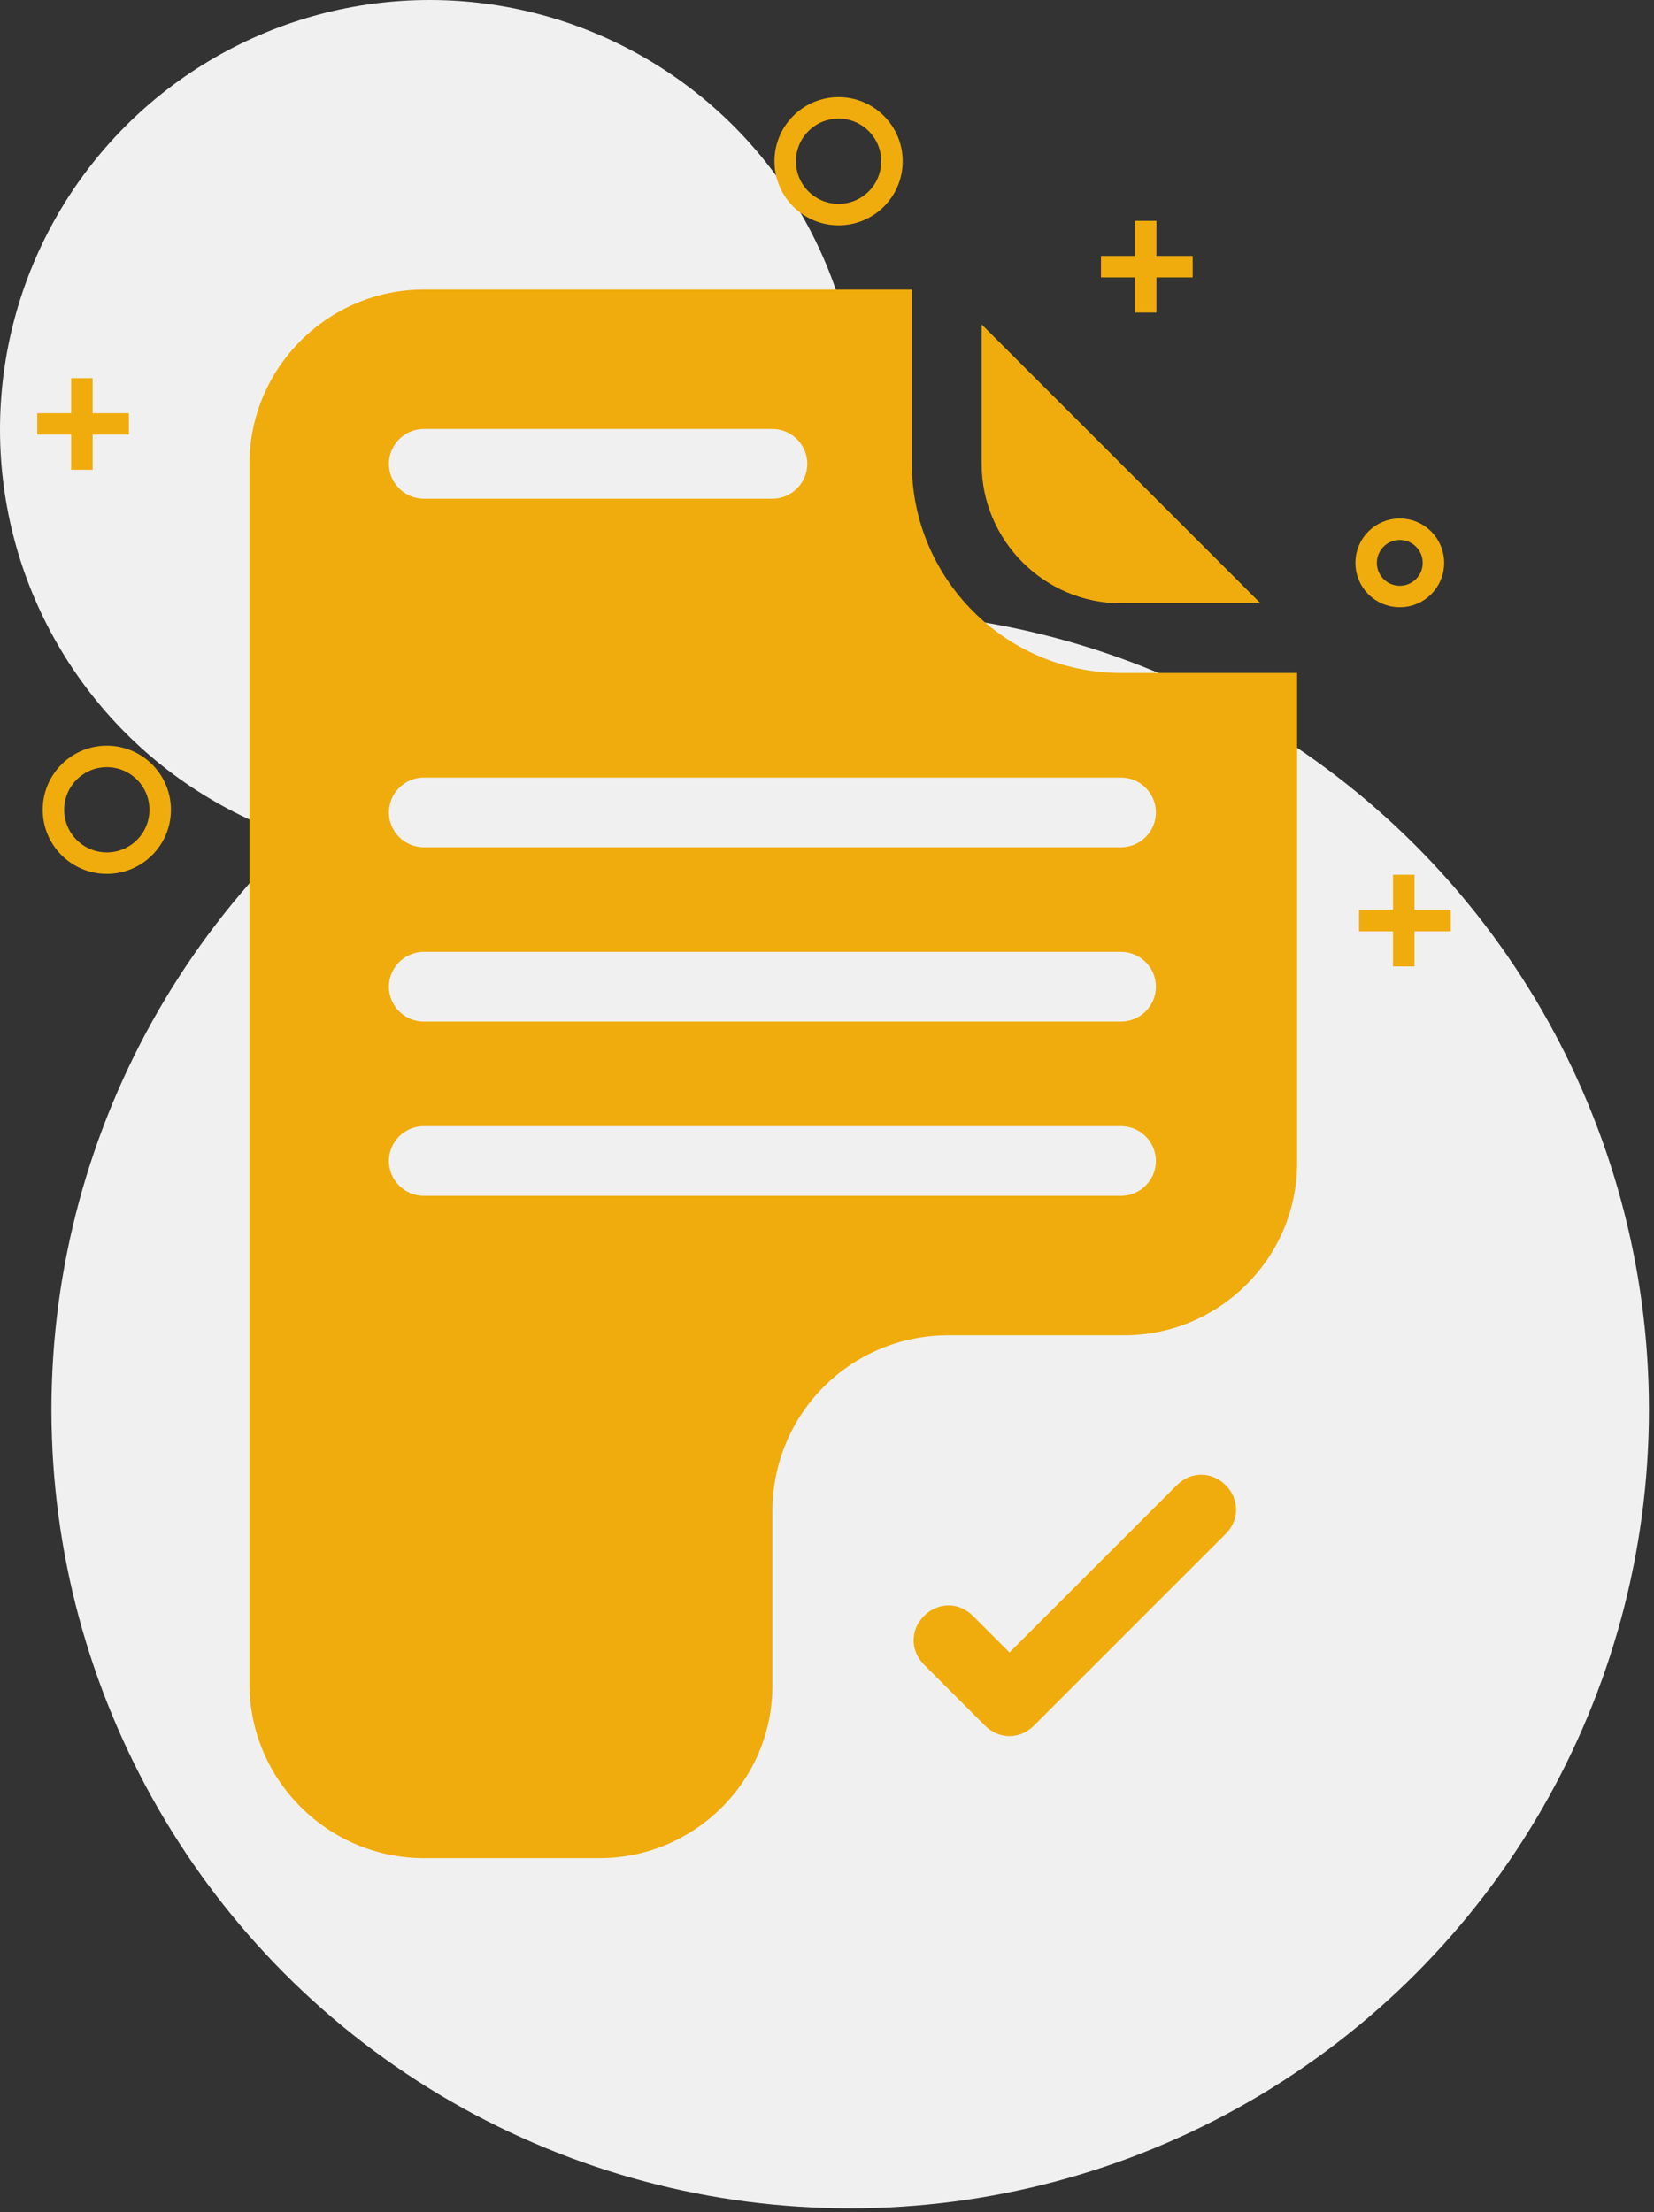 <svg width="77" height="103" viewBox="0 0 77 103" fill="none" xmlns="http://www.w3.org/2000/svg">
    <rect x="0" y="0" width="77" height="103" fill="#333333" stroke="none"/>
    <circle cx="20" cy="20" r="20" fill="#F0F0F0"/>
    <circle cx="39.58" cy="65.639" r="37.185" fill="#F0F0F0"/>
    <circle cx="4.973" cy="37.705" r="2.485" stroke="#F0AC0D"/>
    <circle cx="39.039" cy="7.508" r="2.485" stroke="#F0AC0D"/>
    <circle cx="65.165" cy="26.208" r="1.567" stroke="#F0AC0D"/>
    <path d="M45.698 15.105V21.598C45.698 25.168 48.619 28.09 52.19 28.09H58.682L45.698 15.105Z"
          fill="#F0AC0D"/>
    <path d="M52.189 31.336C46.833 31.336 42.451 26.954 42.451 21.598V13.482H19.728C15.265 13.482 11.613 17.134 11.613 21.598V78.404C11.613 82.867 15.265 86.519 19.728 86.519H27.925C32.307 86.519 35.959 82.948 35.959 78.485V70.37C35.959 65.825 39.611 62.173 44.155 62.173H52.351C56.733 62.173 60.385 58.603 60.385 54.139V31.336H52.189ZM19.728 19.974H35.959C36.851 19.974 37.582 20.705 37.582 21.598C37.582 22.49 36.851 23.221 35.959 23.221H19.728C18.836 23.221 18.105 22.49 18.105 21.598C18.105 20.705 18.836 19.974 19.728 19.974ZM52.189 55.681H19.728C18.836 55.681 18.105 54.951 18.105 54.058C18.105 53.166 18.836 52.435 19.728 52.435H52.189C53.082 52.435 53.812 53.166 53.812 54.058C53.812 54.951 53.082 55.681 52.189 55.681ZM52.189 47.566H19.728C18.836 47.566 18.105 46.836 18.105 45.943C18.105 45.05 18.836 44.32 19.728 44.32H52.189C53.082 44.32 53.812 45.05 53.812 45.943C53.812 46.836 53.082 47.566 52.189 47.566ZM52.189 39.451H19.728C18.836 39.451 18.105 38.721 18.105 37.828C18.105 36.935 18.836 36.205 19.728 36.205H52.189C53.082 36.205 53.812 36.935 53.812 37.828C53.812 38.721 53.082 39.451 52.189 39.451Z"
          fill="#F0AC0D"/>
    <path d="M57.058 69.152C56.409 68.503 55.435 68.503 54.786 69.152L46.996 76.942L45.291 75.238C44.642 74.589 43.668 74.589 43.019 75.238C42.37 75.888 42.37 76.861 43.019 77.511L45.859 80.351C46.184 80.675 46.59 80.838 46.996 80.838C47.401 80.838 47.807 80.675 48.132 80.351L57.058 71.424C57.708 70.775 57.708 69.801 57.058 69.152Z"
          fill="#F0AC0D"/>
    <line x1="3.813" y1="17.607" x2="3.813" y2="21.876" stroke="#F0AC0D"/>
    <line x1="6" y1="19.739" x2="1.732" y2="19.739" stroke="#F0AC0D"/>
    <line x1="65.349" y1="40.73" x2="65.349" y2="44.999" stroke="#F0AC0D"/>
    <line x1="67.537" y1="42.862" x2="63.268" y2="42.862" stroke="#F0AC0D"/>
    <line x1="53.335" y1="10.284" x2="53.335" y2="14.553" stroke="#F0AC0D"/>
    <line x1="55.523" y1="12.416" x2="51.254" y2="12.416" stroke="#F0AC0D"/>
</svg>
